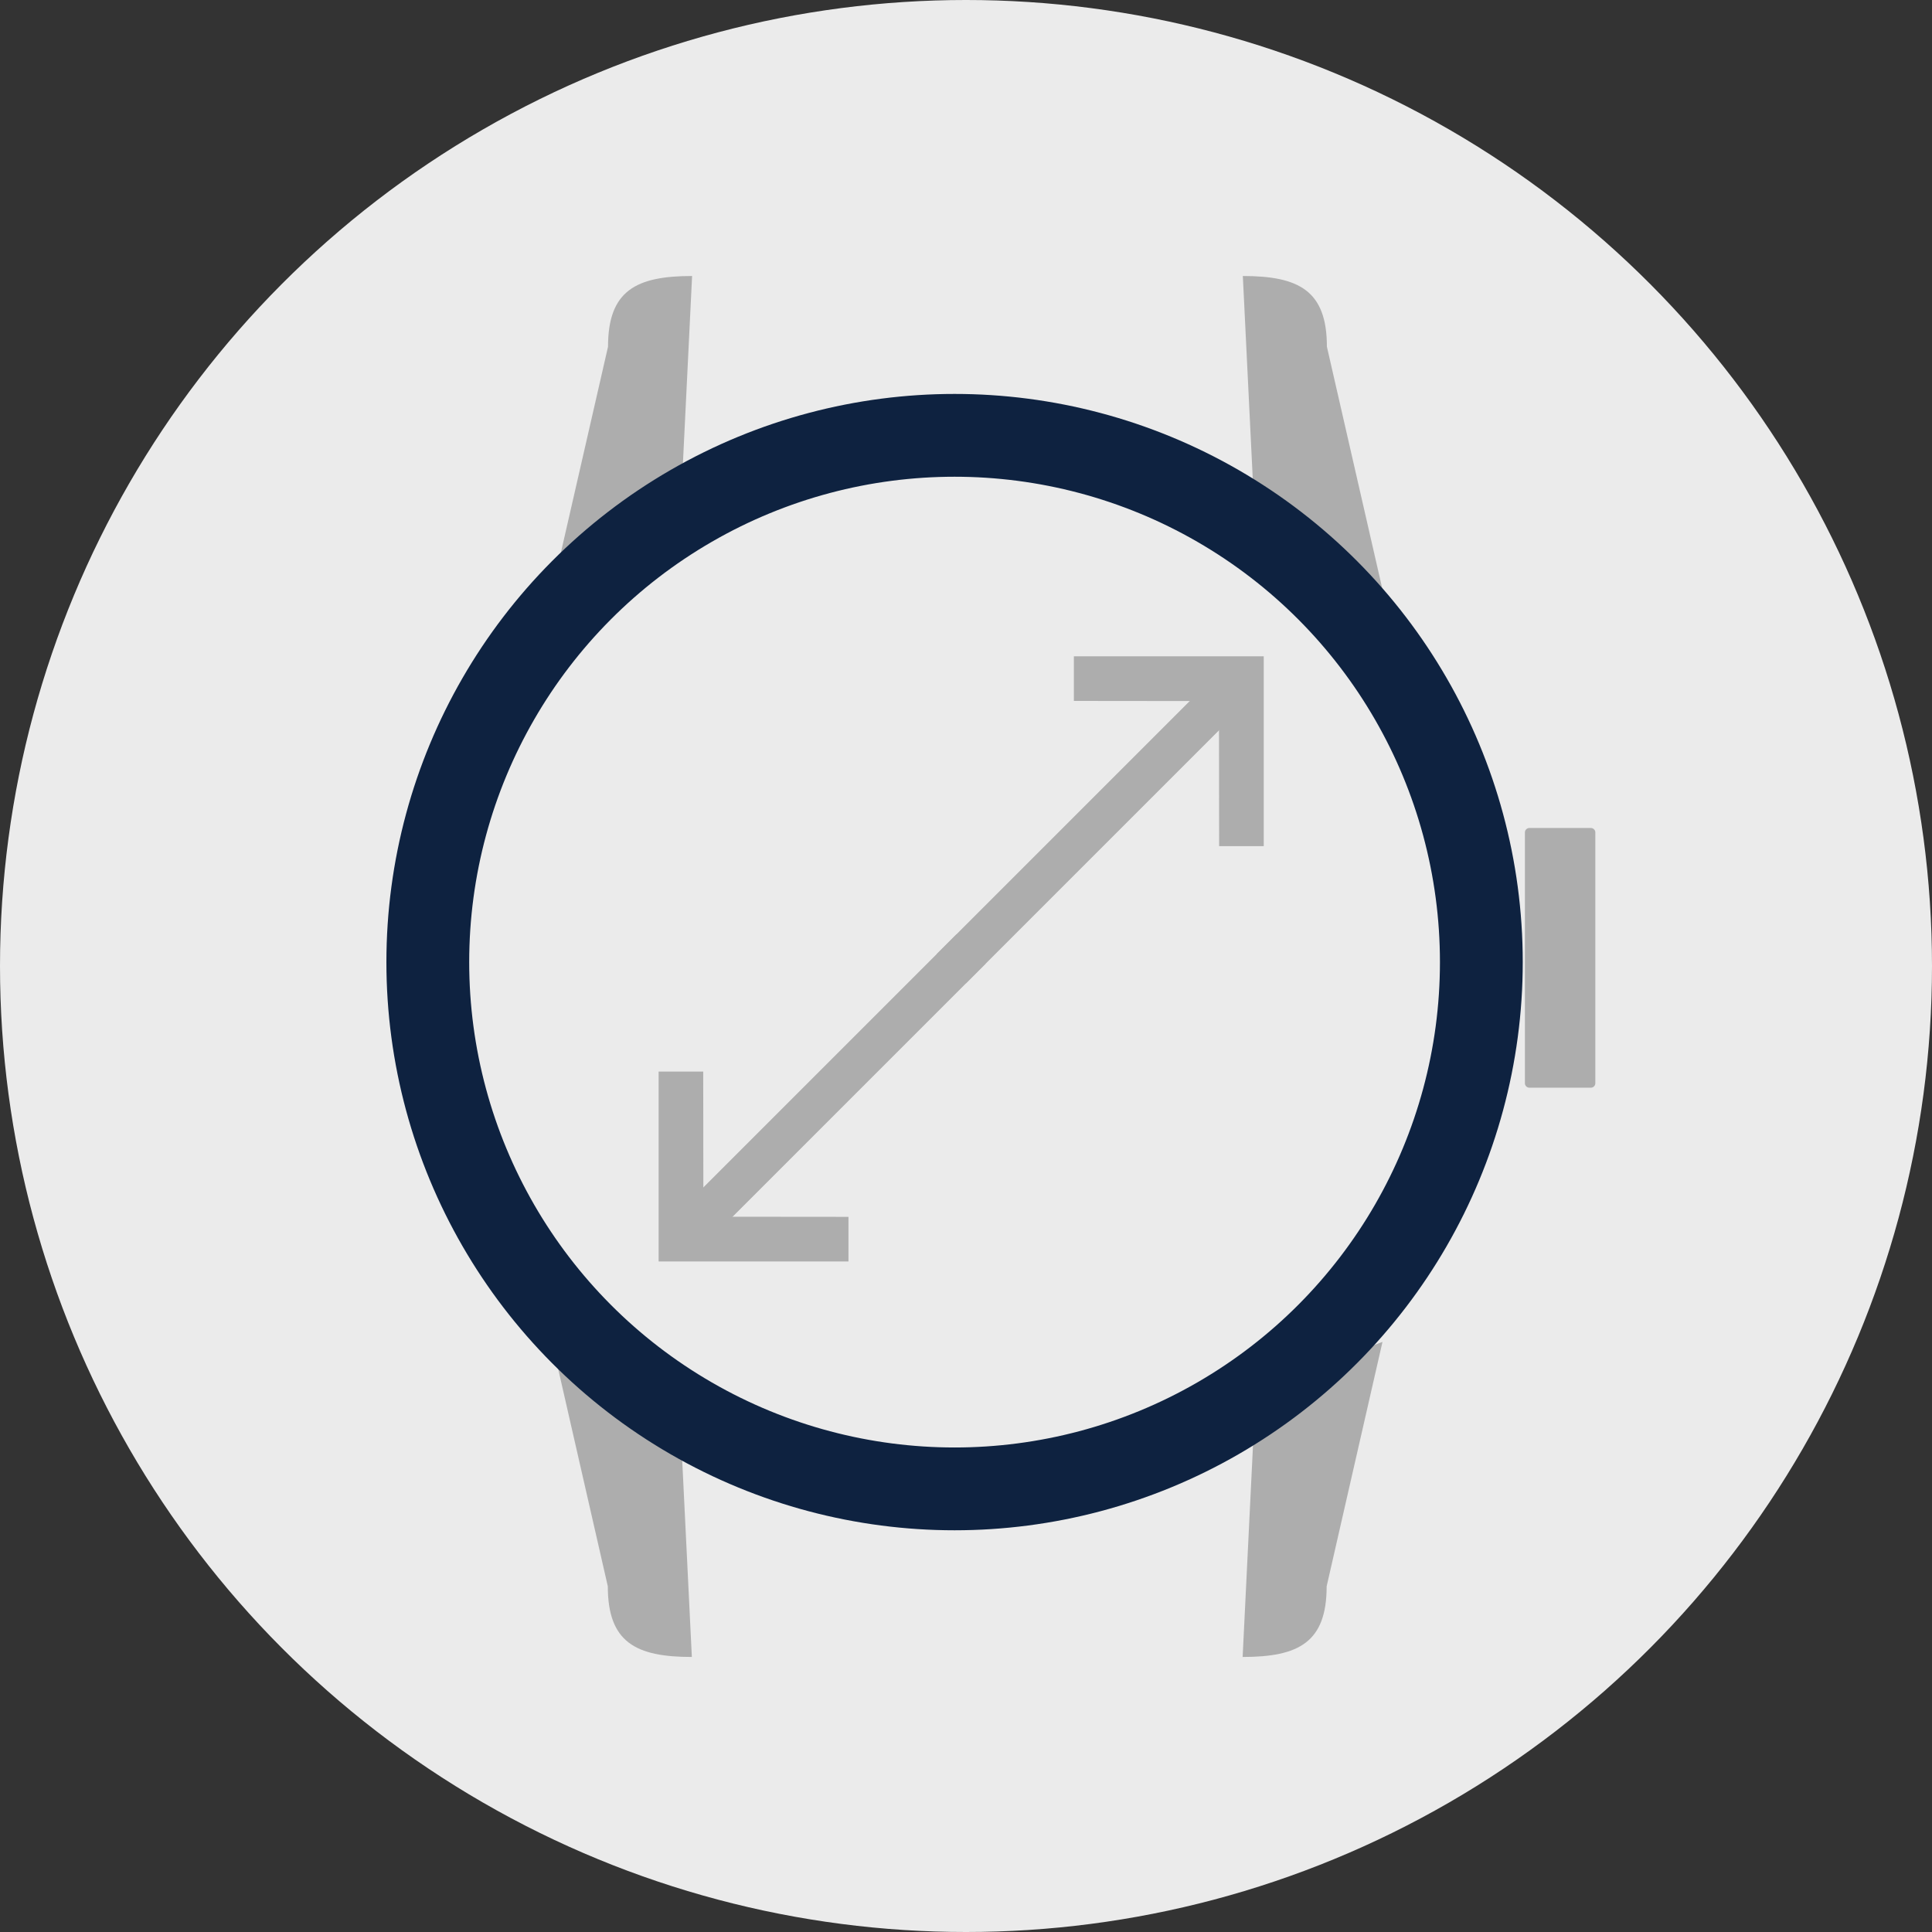 <svg xmlns="http://www.w3.org/2000/svg" width="70" height="70" viewBox="0 0 70 70">
  <rect x="0" y="0" width="70" height="70" fill="#333333" stroke="none"/>
  <g id="Group_3699" data-name="Group 3699" transform="translate(-303 -1759)">
    <circle id="Ellipse_677" data-name="Ellipse 677" cx="35" cy="35" r="35" transform="translate(303 1759)" fill="#ebebeb"/>
    <g id="Group_3599" data-name="Group 3599" transform="translate(-101.789 1509.697) rotate(-45)" opacity="0.5">
      <g id="Group_3597" data-name="Group 3597" transform="translate(109.5 506.84)">
        <path id="Path_4411" data-name="Path 4411" d="M1.143,9.729,0,8.586,3.713,4.864,0,1.143,1.143,0,6.008,4.864Z" transform="translate(10 0)" fill="#707070"/>
        <line id="Line_1709" data-name="Line 1709" x1="15" transform="translate(0 4.864)" fill="none" stroke="#707070" stroke-width="1.5"/>
      </g>
      <g id="Group_3598" data-name="Group 3598" transform="translate(94.5 506.84)">
        <path id="Path_4411-2" data-name="Path 4411" d="M4.865,9.729,6.008,8.586,2.294,4.865,6.008,1.143,4.865,0,0,4.865Z" transform="translate(0 0)" fill="#707070"/>
        <line id="Line_1709-2" data-name="Line 1709" x2="15" transform="translate(1.008 4.864)" fill="none" stroke="#707070" stroke-width="1.5"/>
      </g>
    </g>
    <g id="Group_3600" data-name="Group 3600" transform="translate(232.5 1297.034)">
      <path id="Path_4422" data-name="Path 4422" d="M996.494-529.621l-4.6-1.744-.474-9.676h0c2.032,0,3.046.53,3.046,2.561Z" transform="translate(-875.89 1013.007)" fill="#707070" opacity="0.5"/>
      <path id="Path_4423" data-name="Path 4423" d="M910-529.621l4.6-1.744.474-9.676h0c-2.032,0-3.046.53-3.046,2.561Z" transform="translate(-819.498 1013.007)" fill="#707070" opacity="0.5"/>
      <path id="Path_4424" data-name="Path 4424" d="M910.02-418.685l4.593,1.744.474,9.672h0c-2.031,0-3.045-.529-3.045-2.56Z" transform="translate(-819.52 929.27)" fill="#707070" opacity="0.5"/>
      <path id="Path_4425" data-name="Path 4425" d="M996.477-418.685l-4.593,1.744-.474,9.672h0c2.031,0,3.044-.529,3.044-2.56Z" transform="translate(-875.887 929.27)" fill="#707070" opacity="0.5"/>
      <g id="Ellipse_687" data-name="Ellipse 687" transform="translate(84.5 476.239)" fill="none" stroke="#0e2240" stroke-width="3">
        <circle cx="20.586" cy="20.586" r="20.586" stroke="none"/>
        <circle cx="20.586" cy="20.586" r="19.086" fill="none"/>
      </g>
    </g>
    <path id="Rectangle_4702" data-name="Rectangle 4702" d="M.163,0H2.39a.162.162,0,0,1,.162.162V9.246a.163.163,0,0,1-.163.163H.163A.163.163,0,0,1,0,9.246V.163A.163.163,0,0,1,.163,0Z" transform="translate(358.25 1789)" fill="#707070" opacity="0.5"/>
  </g>
</svg>
